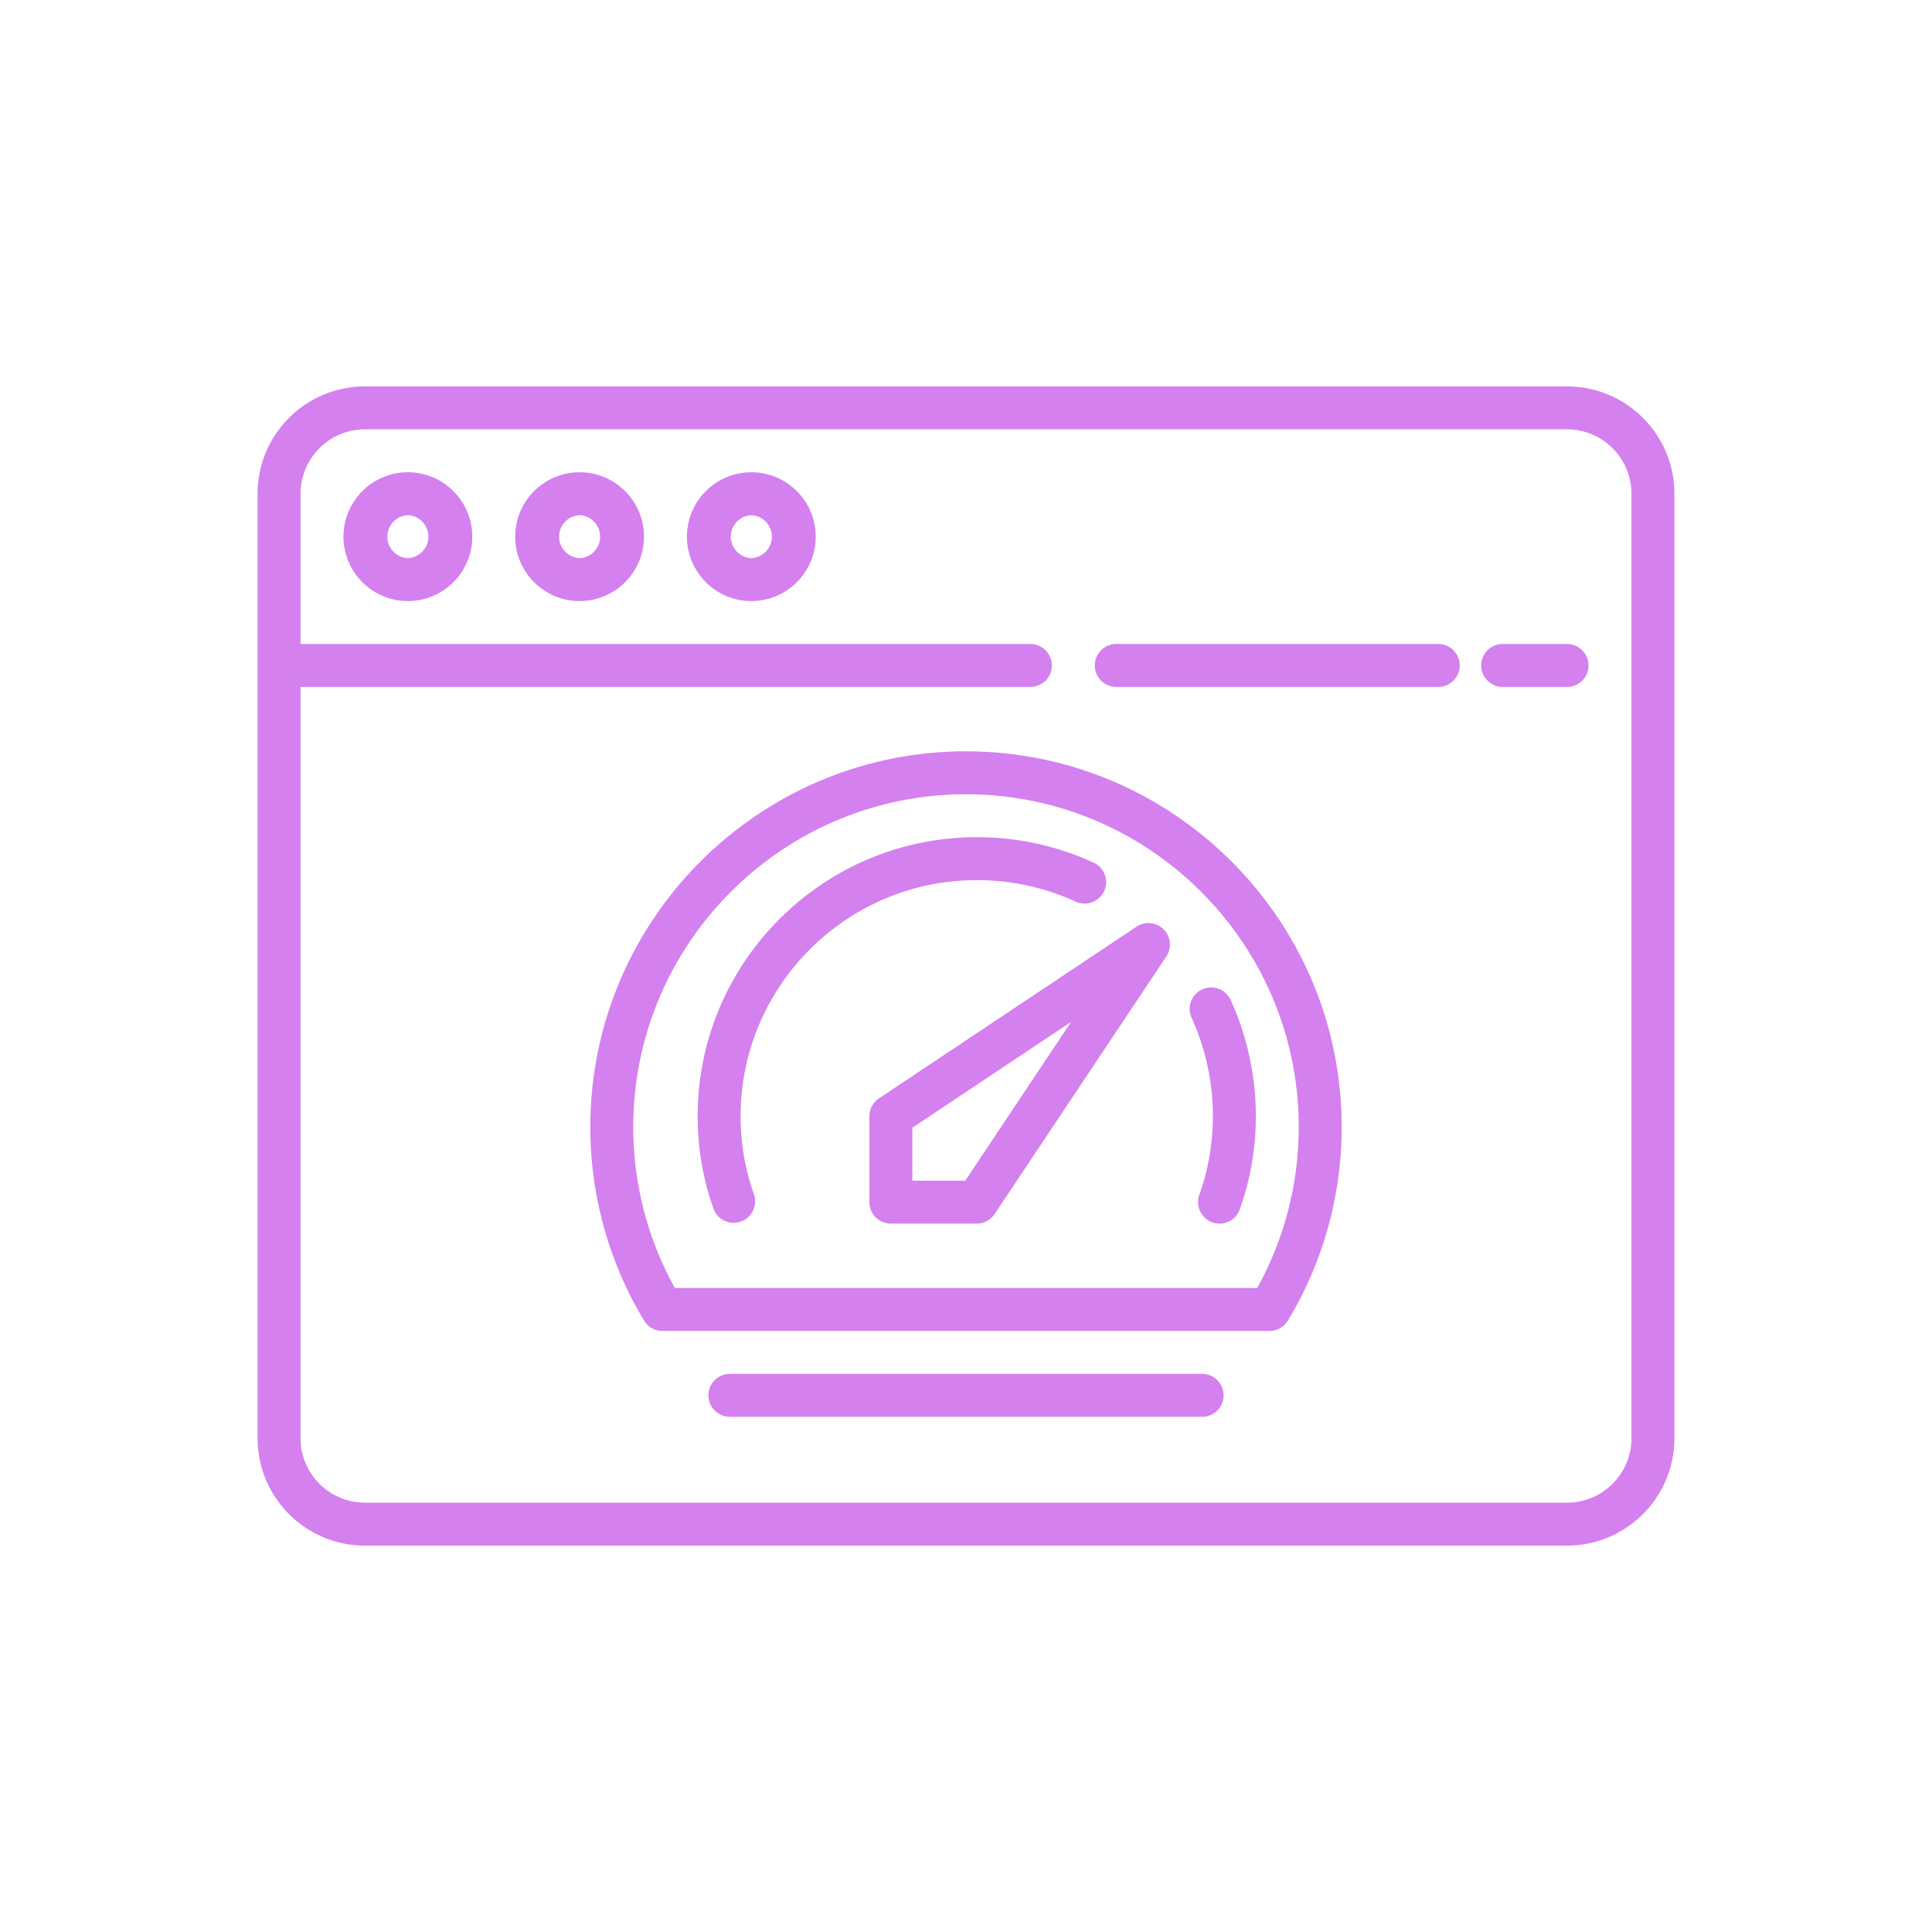 <svg xmlns="http://www.w3.org/2000/svg" version="1.1" xmlns:xlink="http://www.w3.org/1999/xlink" width="512" height="512" x="0" y="0" viewBox="0 0 72 72" style="enable-background:new 0 0 512 512" xml:space="preserve"><g transform="matrix(0.8,0,0,0.8,7.2,7.2)"><path d="M64 9H8c-2.757 0-5 2.243-5 5v44c0 2.757 2.243 5 5 5h56c2.757 0 5-2.243 5-5V14c0-2.757-2.243-5-5-5zm3 49c0 1.654-1.346 3-3 3H8c-1.654 0-3-1.346-3-3V23h34a1 1 0 1 0 0-2H5v-7c0-1.654 1.346-3 3-3h56c1.654 0 3 1.346 3 3z" fill="#d480ef" opacity="1" data-original="#000000"></path><path d="M58 21H43a1 1 0 1 0 0 2h15a1 1 0 1 0 0-2zM64 21h-3a1 1 0 1 0 0 2h3a1 1 0 1 0 0-2zM10 13c-1.654 0-3 1.346-3 3s1.346 3 3 3 3-1.346 3-3-1.346-3-3-3zm0 4a1.001 1.001 0 0 1 0-2 1.001 1.001 0 0 1 0 2zM18 13c-1.654 0-3 1.346-3 3s1.346 3 3 3 3-1.346 3-3-1.346-3-3-3zm0 4a1.001 1.001 0 0 1 0-2 1.001 1.001 0 0 1 0 2zM26 13c-1.654 0-3 1.346-3 3s1.346 3 3 3 3-1.346 3-3-1.346-3-3-3zm0 4a1.001 1.001 0 0 1 0-2 1.001 1.001 0 0 1 0 2zM43.945 34.168l-12 8A1.001 1.001 0 0 0 31.5 43v4a1 1 0 0 0 1 1h4c.334 0 .646-.167.832-.445l8-12a1 1 0 0 0-1.387-1.387zM35.965 46H33.5v-2.465l7.395-4.93zM46.509 38.413c.658 1.448.991 2.991.991 4.587 0 1.266-.212 2.498-.631 3.661a1 1 0 0 0 1.882.678c.497-1.382.749-2.842.749-4.339a13.02 13.02 0 0 0-1.169-5.413.996.996 0 0 0-1.324-.497.998.998 0 0 0-.498 1.323z" fill="#d480ef" opacity="1" data-original="#000000"></path><path d="M36.5 32c1.596 0 3.139.333 4.586.99a1 1 0 1 0 .827-1.82A12.998 12.998 0 0 0 36.5 30c-7.168 0-13 5.832-13 13 0 1.497.252 2.957.749 4.339a1.001 1.001 0 0 0 1.882-.678A10.769 10.769 0 0 1 25.5 43c0-6.065 4.935-11 11-11z" fill="#d480ef" opacity="1" data-original="#000000"></path><path d="M36 26c-9.649 0-17.5 7.851-17.5 17.5 0 3.19.866 6.309 2.504 9.018.181.299.506.482.856.482h28.28c.35 0 .675-.183.855-.482A17.417 17.417 0 0 0 53.5 43.5C53.5 33.851 45.649 26 36 26zm13.564 25H22.436a15.433 15.433 0 0 1-1.936-7.5C20.5 34.953 27.453 28 36 28s15.5 6.953 15.5 15.5c0 2.638-.668 5.219-1.936 7.5zM47 55H25a1 1 0 1 0 0 2h22a1 1 0 1 0 0-2z" fill="#d480ef" opacity="1" data-original="#000000"></path></g></svg>